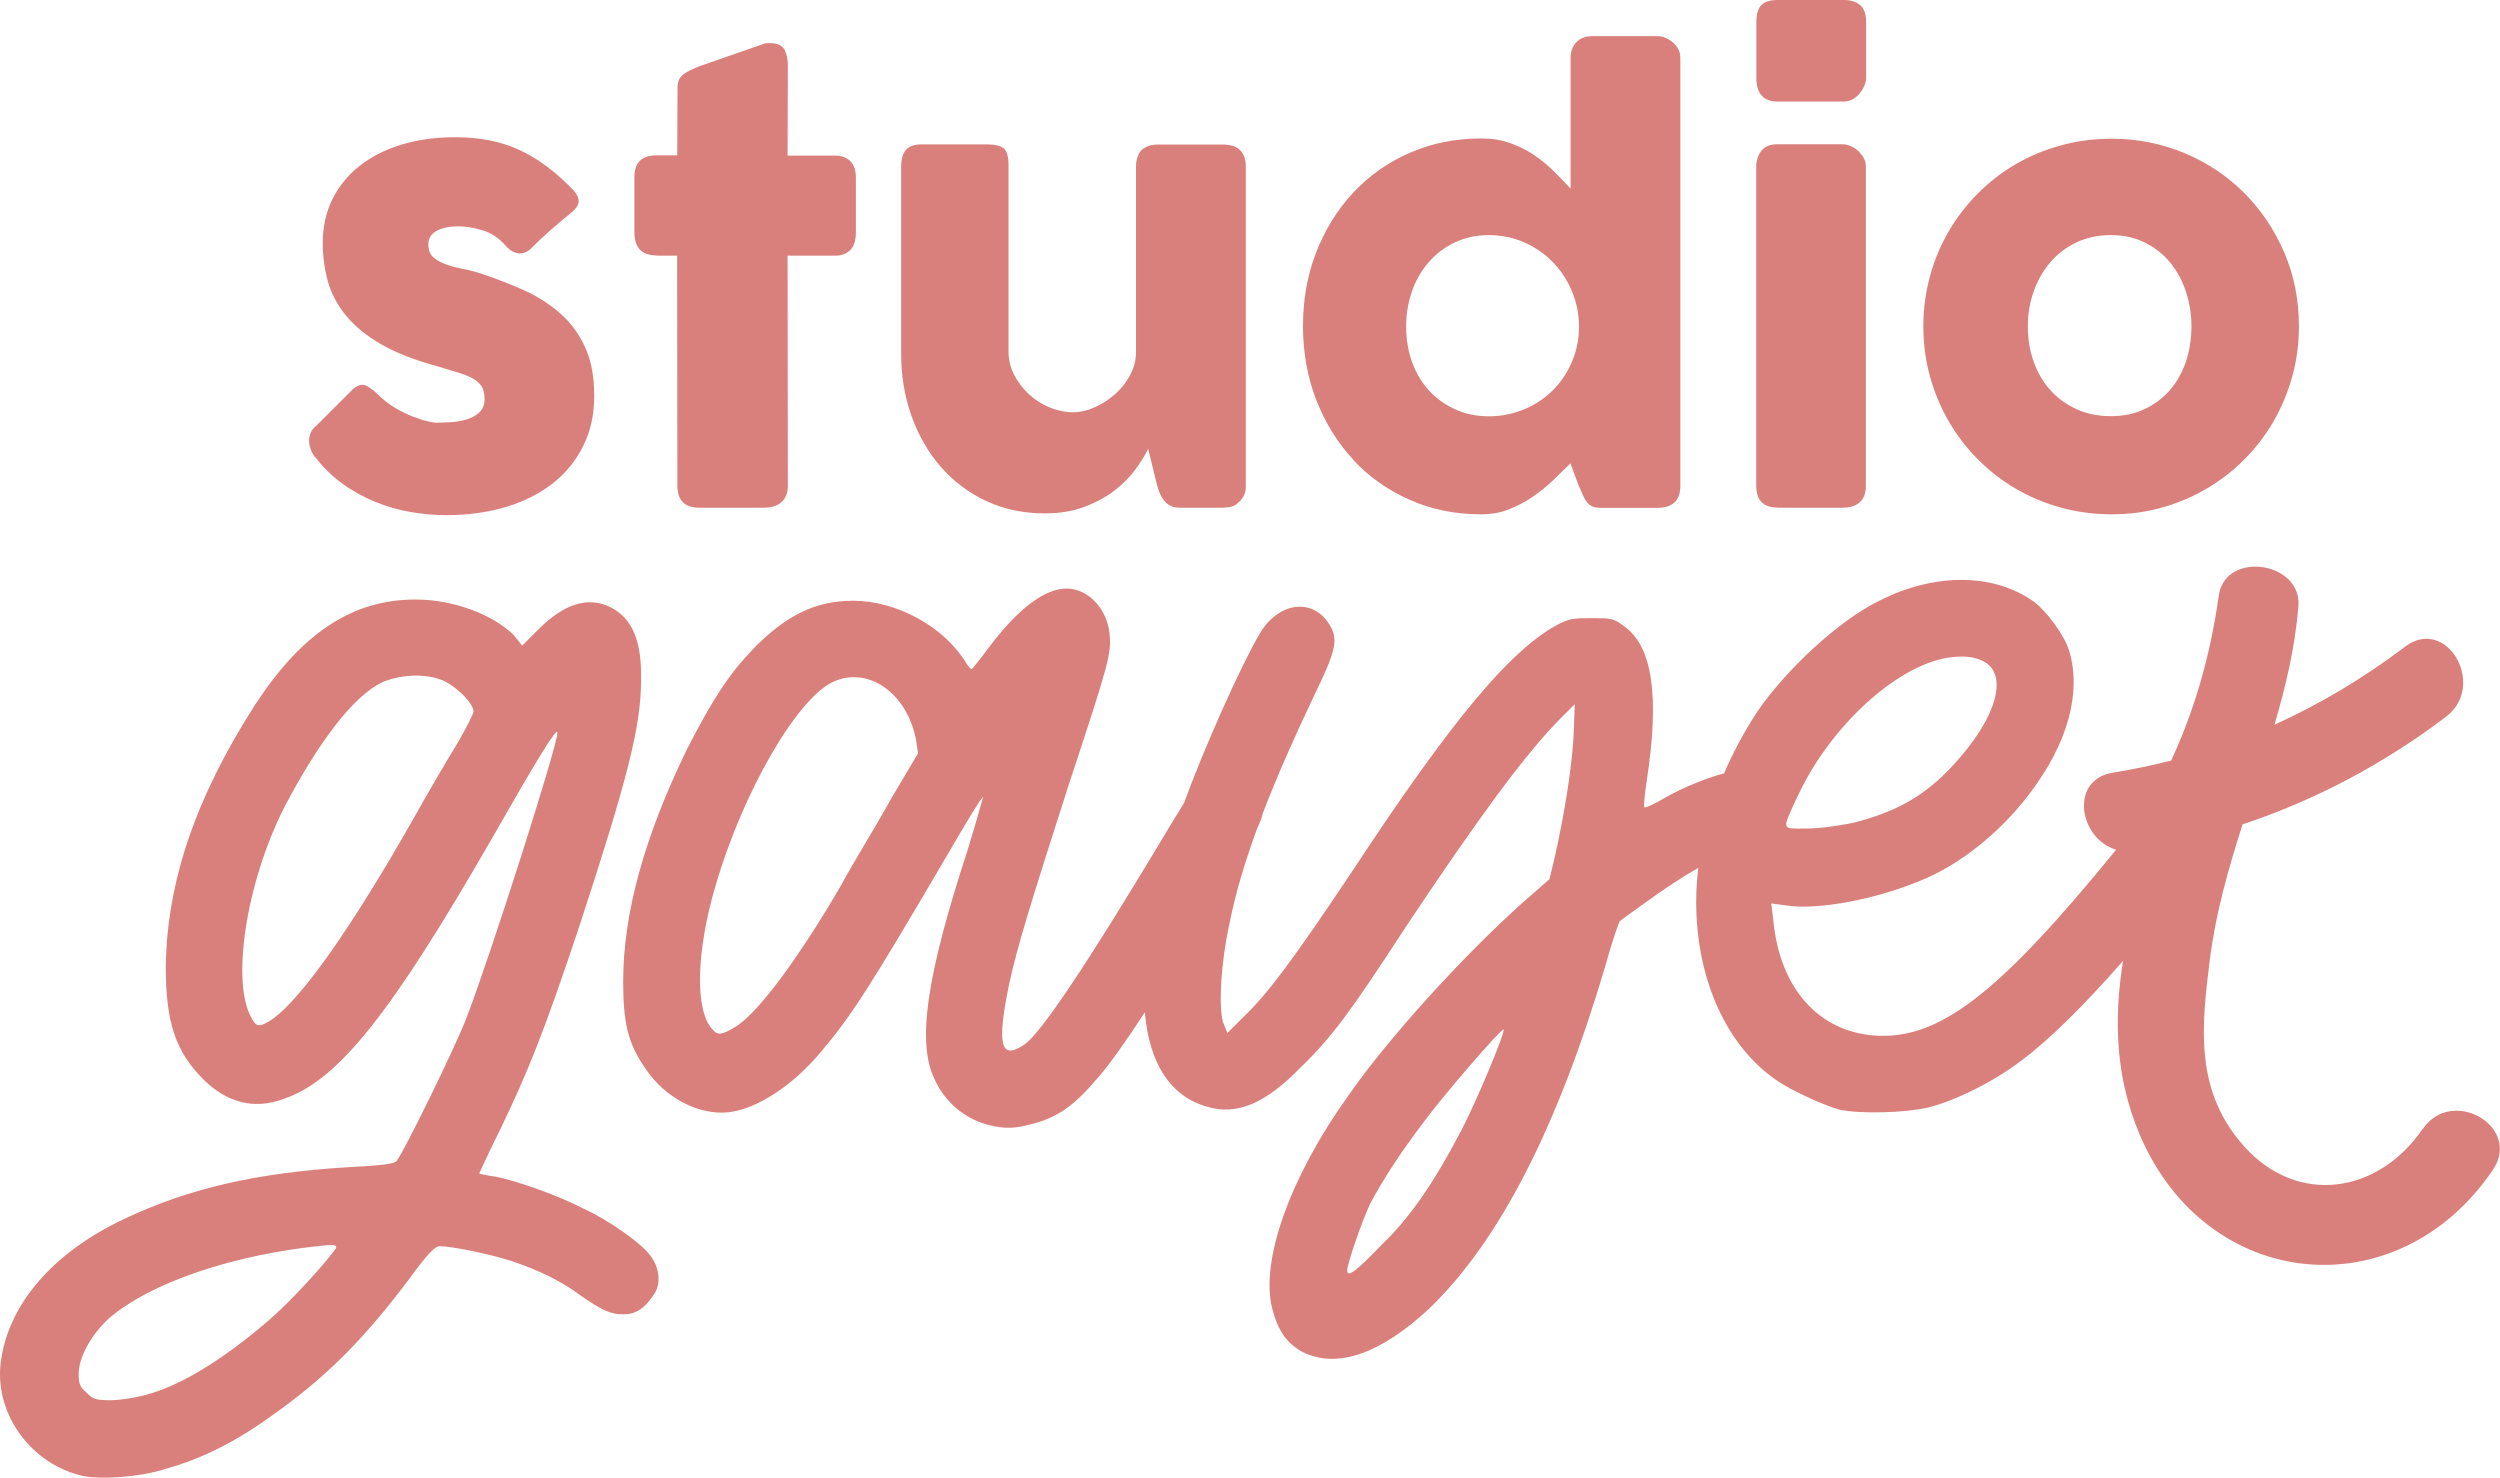 <svg xmlns="http://www.w3.org/2000/svg" id="Calque_2" data-name="Calque 2" viewBox="0 0 184.9 109.29"><defs><style>      .cls-1 {        fill: #da807c;      }    </style></defs><g id="Calque_1-2" data-name="Calque 1"><g><g><path class="cls-1" d="M23.32,33.81c.59.78,1.27,1.43,2.03,1.98s1.57.99,2.41,1.33c.85.35,1.72.6,2.62.75.9.16,1.79.23,2.67.23,1.54,0,2.97-.2,4.31-.59s2.49-.97,3.46-1.71c.97-.75,1.74-1.67,2.29-2.77.56-1.1.84-2.35.84-3.74s-.21-2.58-.65-3.55c-.43-.97-1.03-1.81-1.81-2.51s-1.69-1.29-2.75-1.77-2.22-.92-3.49-1.33c-.34-.1-.71-.19-1.11-.26-.4-.08-.78-.18-1.14-.31s-.66-.29-.91-.5c-.25-.2-.38-.49-.41-.86-.03-.49.16-.86.57-1.1.41-.24.96-.36,1.65-.36.55,0,1.14.1,1.78.29s1.2.56,1.69,1.11c.11.14.24.26.38.36.14.1.29.17.44.21.15.04.32.05.49.01.17-.04.34-.12.51-.26.54-.54,1.05-1.02,1.55-1.46.5-.44,1.03-.88,1.58-1.33.32-.28.48-.55.48-.79,0-.25-.13-.51-.37-.79-.66-.69-1.33-1.29-2-1.79-.67-.5-1.36-.91-2.06-1.23s-1.45-.55-2.22-.7-1.61-.22-2.5-.22c-1.47,0-2.8.19-4,.56-1.2.37-2.23.9-3.09,1.59-.86.68-1.52,1.51-1.99,2.46-.46.96-.7,2.02-.7,3.19,0,1,.13,1.95.38,2.86.25.9.7,1.75,1.34,2.53.64.78,1.51,1.49,2.61,2.13,1.1.63,2.5,1.18,4.19,1.63.54.17,1.02.32,1.45.44.43.13.79.27,1.09.43.3.16.52.36.68.59.15.23.23.55.23.94,0,.44-.14.78-.41,1.02-.27.24-.6.41-.98.52s-.78.17-1.2.19-.76.03-1.03.03c-.11,0-.33-.04-.63-.11-.31-.07-.67-.19-1.08-.35-.41-.16-.84-.37-1.28-.63s-.86-.58-1.24-.96c-.41-.39-.74-.63-1-.72-.26-.08-.56.01-.9.3l-2.73,2.73c-.17.13-.29.28-.37.46-.08.18-.12.37-.13.58,0,.21.03.43.11.65.08.22.19.43.35.62Z"></path><path class="cls-1" d="M48.54,18.91h1.54l.02,17.01c0,1.09.54,1.63,1.63,1.63h4.78c.55,0,.98-.14,1.29-.41.31-.28.47-.68.47-1.22l-.02-17.01h3.53c.45,0,.82-.14,1.1-.41.28-.27.42-.71.42-1.3v-4.08c0-.54-.14-.94-.42-1.21-.28-.27-.65-.4-1.1-.4h-3.53l.02-6.66c0-.49-.09-.89-.26-1.2-.18-.3-.53-.46-1.05-.46h-.18c-.06,0-.13,0-.2.02l-4.8,1.67c-.54.2-.95.41-1.24.62s-.43.55-.43.98l-.02,5.01h-1.54c-1.09,0-1.63.54-1.63,1.61v4.08c0,1.14.54,1.71,1.63,1.71Z"></path><path class="cls-1" d="M69.56,34.5c.92,1.07,2.04,1.92,3.35,2.54s2.77.93,4.38.93c1.11,0,2.1-.17,2.96-.5.86-.33,1.6-.74,2.22-1.22.62-.49,1.13-1.01,1.53-1.56.4-.56.71-1.05.92-1.49l.66,2.7c.06.21.13.42.21.61s.19.37.32.53c.13.16.28.28.47.37.18.09.4.14.66.14h3.19c.18,0,.38-.02.58-.06.2-.04.4-.14.58-.3l-.13.06c.21-.13.38-.3.5-.53.12-.23.18-.47.18-.74V12.31c0-.49-.13-.89-.4-1.18-.27-.3-.71-.44-1.31-.44h-4.78c-.21,0-.4.02-.56.06-.16.04-.33.12-.52.23-.18.13-.32.31-.41.55s-.14.48-.14.72v13.77c0,.61-.15,1.18-.44,1.73-.3.54-.67,1.02-1.13,1.42-.46.4-.96.72-1.5.96s-1.07.36-1.58.36c-.59,0-1.17-.12-1.75-.36s-1.08-.57-1.53-.98c-.45-.42-.81-.9-1.09-1.44s-.41-1.12-.41-1.73v-13.79c0-.59-.11-.99-.34-1.2-.23-.2-.64-.31-1.25-.31h-4.89c-.51,0-.88.14-1.11.41-.23.28-.35.68-.35,1.22v13.86c0,1.62.25,3.15.76,4.58.51,1.43,1.22,2.68,2.15,3.75Z"></path><path class="cls-1" d="M100.08,34.01c1.16,1.25,2.55,2.23,4.17,2.95,1.61.72,3.38,1.08,5.3,1.08.73,0,1.42-.12,2.05-.37.63-.25,1.23-.56,1.78-.94.55-.38,1.05-.79,1.51-1.23.46-.44.88-.85,1.26-1.23l.61,1.65c.13.27.23.5.32.71.08.2.18.37.29.51.11.13.24.24.39.31s.37.11.66.11h4.15c1.14,0,1.71-.54,1.71-1.63V4.29c0-.24-.05-.46-.16-.66-.11-.2-.24-.37-.41-.51-.17-.14-.36-.25-.56-.33-.2-.08-.4-.12-.58-.12h-4.76c-.55,0-.96.16-1.24.47-.28.31-.41.69-.41,1.14v9.67c-.39-.42-.81-.86-1.26-1.3-.44-.44-.93-.84-1.46-1.2-.53-.35-1.11-.64-1.76-.87-.64-.23-1.35-.34-2.13-.34-1.92,0-3.69.36-5.3,1.07-1.62.71-3,1.69-4.17,2.94-1.16,1.25-2.07,2.71-2.73,4.4-.66,1.69-.98,3.51-.98,5.47s.33,3.77.98,5.46c.66,1.69,1.57,3.16,2.73,4.41ZM104.42,21.56c.29-.82.7-1.54,1.24-2.16.54-.62,1.18-1.11,1.94-1.47.75-.36,1.59-.54,2.51-.54s1.82.18,2.63.54c.81.36,1.52.85,2.12,1.47.6.62,1.07,1.34,1.41,2.16.34.82.51,1.68.51,2.58v.3c-.04.89-.24,1.72-.6,2.5-.36.78-.83,1.45-1.43,2.02s-1.29,1.02-2.08,1.34c-.8.32-1.65.49-2.55.49s-1.75-.17-2.51-.52c-.75-.35-1.4-.81-1.94-1.41-.54-.59-.95-1.29-1.24-2.1-.29-.81-.43-1.68-.43-2.61s.14-1.76.43-2.58Z"></path><path class="cls-1" d="M131.45,37.55h4.84c.55,0,.97-.14,1.27-.41.3-.28.44-.68.44-1.22V12.33c0-.25-.06-.48-.18-.68-.12-.2-.26-.37-.43-.52-.17-.15-.35-.26-.55-.34-.2-.08-.38-.12-.55-.12h-4.84c-.54,0-.93.16-1.18.49s-.38.71-.38,1.16v23.59c0,1.09.52,1.63,1.57,1.63Z"></path><path class="cls-1" d="M131.45,7.51h4.91c.25,0,.48-.06.69-.18.2-.12.38-.27.52-.46.14-.18.25-.37.33-.57.08-.2.12-.38.12-.55V1.63c0-.59-.15-1.01-.45-1.26-.3-.25-.7-.37-1.2-.37h-4.91c-.54,0-.93.12-1.18.37s-.38.67-.38,1.26v4.12c0,1.17.52,1.76,1.57,1.76Z"></path><path class="cls-1" d="M144.15,31.2c.6,1.03,1.32,1.96,2.16,2.8s1.77,1.56,2.8,2.16c1.03.6,2.14,1.06,3.33,1.39,1.19.32,2.44.49,3.73.49s2.51-.16,3.69-.49,2.28-.79,3.31-1.39c1.03-.6,1.96-1.32,2.8-2.16.84-.84,1.56-1.77,2.16-2.8.6-1.03,1.06-2.14,1.4-3.33.33-1.19.5-2.44.5-3.73,0-1.96-.36-3.78-1.09-5.47s-1.71-3.15-2.96-4.4c-1.25-1.25-2.71-2.23-4.4-2.94-1.69-.71-3.49-1.07-5.41-1.07-1.3,0-2.54.16-3.73.49-1.19.32-2.3.78-3.33,1.38-1.03.59-1.96,1.31-2.8,2.15-.84.84-1.56,1.77-2.16,2.79s-1.07,2.13-1.4,3.33c-.33,1.2-.5,2.45-.5,3.74s.17,2.54.5,3.73c.33,1.19.8,2.3,1.4,3.33ZM150.41,21.56c.29-.82.7-1.54,1.23-2.16.53-.62,1.17-1.11,1.93-1.47.75-.36,1.6-.54,2.55-.54s1.75.18,2.49.54c.74.36,1.37.85,1.88,1.47.51.62.91,1.34,1.18,2.16.27.82.41,1.68.41,2.58s-.14,1.8-.41,2.61c-.28.81-.67,1.51-1.18,2.1-.52.59-1.14,1.06-1.88,1.41-.74.35-1.57.52-2.49.52s-1.79-.17-2.55-.52c-.75-.35-1.4-.81-1.93-1.41-.53-.59-.94-1.29-1.23-2.1-.29-.81-.43-1.68-.43-2.61s.14-1.76.43-2.58Z"></path></g><g><path class="cls-1" d="M43.17,89.4c-1.87-.98-4.88-2.04-6.43-2.36-.65-.08-1.3-.24-1.3-.24,0,0,.65-1.46,1.55-3.25,2.03-4.23,3.17-7,5.78-14.81,3.66-11.15,4.64-15.05,4.64-18.39.08-2.93-.65-4.64-2.28-5.45-1.63-.81-3.42-.24-5.29,1.63l-1.22,1.22-.65-.81c-1.63-1.55-4.48-2.6-7.24-2.6-4.64,0-8.38,2.44-11.88,7.81-4.39,6.84-6.51,13.1-6.59,19.37,0,4.07.73,6.27,2.77,8.3,1.71,1.71,3.74,2.28,5.94,1.46,4.07-1.38,7.97-6.35,15.38-19.21,3.34-5.86,4.88-8.38,4.88-7.89,0,.98-4.96,16.52-6.75,21.16-.89,2.28-4.56,9.76-5.13,10.5-.16.24-.81.33-3.66.49-6.67.41-11.72,1.55-16.52,3.83C3.86,92.66.53,96.56.04,100.88c-.41,3.82,2.36,7.49,6.18,8.3,1.3.24,3.99.08,5.86-.49,3.17-.89,5.62-2.2,8.71-4.48,3.66-2.68,6.35-5.45,9.52-9.68,1.3-1.79,1.87-2.36,2.2-2.36.89,0,3.66.57,5.21,1.06,2.2.73,3.82,1.55,5.13,2.52,1.63,1.14,2.28,1.46,3.25,1.46.9,0,1.55-.41,2.2-1.38.65-.81.49-2.12-.24-3.01-.57-.81-2.93-2.52-4.88-3.42ZM33.97,54.74c-.65,1.06-2.2,3.66-3.42,5.86-4.48,7.89-8.14,13.1-10.33,14.73-.98.65-1.22.65-1.55.08-1.63-2.6-.49-10.09,2.36-15.71,2.52-4.8,5.05-8.14,7.16-9.2,1.22-.57,3.09-.73,4.39-.24.98.33,2.44,1.71,2.44,2.36,0,.16-.49,1.14-1.06,2.12ZM24.78,92.41c-.81,1.14-3.34,3.91-4.96,5.29-3.42,2.93-6.59,4.88-9.28,5.53-.65.16-1.71.33-2.36.33-1.14,0-1.3-.08-1.79-.57-.49-.41-.57-.65-.57-1.38,0-1.22.9-2.85,2.2-4.07,3.09-2.68,9.28-4.8,16.19-5.45q.9-.08.57.33Z"></path><path class="cls-1" d="M179.2,83.46c-3.28,4.84-9.25,5.73-13.2,1.35-3.68-4.09-3.2-8.77-2.56-13.84.43-3.44,1.38-6.74,2.42-10,5.39-1.79,10.44-4.47,15.05-7.96,3.04-2.3.05-7.51-3.03-5.18-3.07,2.32-6.28,4.24-9.66,5.77.84-2.85,1.52-5.74,1.77-8.75.28-3.33-5.42-4.15-5.89-.8-.63,4.52-1.82,8.53-3.52,12.2-1.4.35-2.82.66-4.28.89-3.3.51-2.52,4.92.21,5.7-8.72,10.71-13.15,14.14-17.95,13.74-4.07-.33-6.92-3.5-7.4-8.46l-.16-1.3,1.22.16c2.36.33,6.51-.49,9.68-1.79,2.93-1.14,6.02-3.58,8.22-6.51,2.85-3.74,3.82-7.49,2.93-10.5-.33-1.14-1.63-2.93-2.6-3.66-2.93-2.12-7.32-2.2-11.47-.08-3.01,1.46-6.92,5.13-9.03,8.22-.99,1.52-1.79,3.03-2.44,4.54-1.21.31-2.94,1-4.33,1.78-.81.49-1.55.81-1.55.73-.08,0,0-.9.16-1.95.98-6.35.41-10.01-1.71-11.47-.73-.57-.98-.57-2.28-.57-1.46,0-1.71,0-2.77.57-3.42,1.95-7.57,6.83-14.97,18.07-4.39,6.59-6.35,9.2-8.06,10.82l-1.22,1.22-.33-.81c-.33-1.22-.16-4.39.49-7.32.42-2.13,1.1-4.43,2.03-6.98.24-.5.37-.85.43-1.15,1-2.61,2.26-5.47,3.8-8.71,1.63-3.34,1.79-4.15,1.14-5.21-1.22-2.03-3.74-1.71-5.13.57-1.44,2.43-4.16,8.55-5.64,12.6-.45.72-1.04,1.69-1.84,3.03-5.37,8.95-8.71,13.92-9.93,14.81-1.79,1.22-2.12.16-1.14-4.56.57-2.6,1.46-5.53,4.39-14.65,2.93-8.87,3.17-9.68,3.01-11.15-.16-1.79-1.55-3.34-3.17-3.34s-3.58,1.46-5.78,4.39c-.65.9-1.22,1.55-1.22,1.55-.08.08-.33-.24-.57-.65-1.63-2.52-5.04-4.39-8.22-4.39-2.85,0-5.04,1.14-7.41,3.58-1.79,1.87-3.01,3.74-4.88,7.4-3.09,6.35-4.72,12.04-4.72,17.17,0,3.01.33,4.56,1.63,6.43,1.46,2.2,3.99,3.5,6.18,3.25,2.12-.24,4.8-2.03,6.83-4.48,2.28-2.69,3.66-4.88,9.2-14.32,1.46-2.52,2.69-4.56,2.77-4.48,0,0-.49,1.79-1.14,3.91-3.09,9.44-3.74,14.24-2.44,16.93.81,1.79,2.36,3.01,4.15,3.42,1.06.24,1.71.24,2.93-.08,2.03-.49,3.25-1.38,5.04-3.5.85-.97,1.98-2.57,3.43-4.79.33,3.77,1.87,6.21,4.62,6.99,2.2.65,4.31-.24,6.92-2.93,2.28-2.2,3.66-4.07,7.73-10.33,5.37-8.06,8.71-12.61,11.31-15.3l1.22-1.22-.08,2.12c-.08,2.2-.65,5.86-1.38,9.11l-.41,1.71-1.95,1.71c-4.39,3.91-10.01,10.09-12.94,14.32-4.31,6.02-6.51,12.21-5.62,15.71.41,1.63,1.06,2.6,2.28,3.25,2.52,1.22,5.7.16,9.36-3.25,5.13-4.96,9.44-13.26,13.02-25.39.49-1.79.98-3.17,1.06-3.25.08-.08.9-.65,1.79-1.3,1.46-1.07,2.83-1.96,4-2.63-.09.83-.15,1.66-.15,2.5,0,5.78,2.28,10.74,6.02,13.26,1.06.73,3.42,1.79,4.56,2.12,1.55.33,4.88.24,6.59-.16,1.95-.49,4.8-1.87,6.92-3.5,2.03-1.51,4.57-4.03,7.48-7.34-.69,4.3-.57,8.59,1.23,12.84,4.94,11.65,19.07,13.01,26.12,2.62,2.17-3.2-3.02-6.21-5.18-3.03ZM65.79,59.29c-1.14,2.03-2.85,4.8-3.58,6.18-3.17,5.45-6.1,9.36-7.73,10.42-1.06.65-1.38.73-1.79.24-1.3-1.38-1.22-5.7.24-10.66,2.03-6.92,6.02-13.83,8.71-15.05,2.52-1.14,5.37.73,6.1,4.23l.16,1.06-2.12,3.58ZM108.02,83.71c-1.87,3.58-3.66,6.27-5.78,8.3-1.95,2.03-2.6,2.52-2.6,1.95,0-.49,1.06-3.58,1.71-4.96,1.06-1.95,2.12-3.58,3.83-5.86,1.55-2.12,5.86-7.08,6.02-7,.16.16-1.95,5.21-3.17,7.57ZM132.94,58.92c2.52-5.45,7.73-10.01,11.55-10.33.9-.08,1.46,0,2.04.24,2.12.89,1.22,4.23-2.12,7.81-2.03,2.2-4.15,3.42-7.41,4.23-1.22.24-2.44.41-3.5.41-1.79,0-1.71.16-.57-2.36Z"></path></g></g></g></svg>